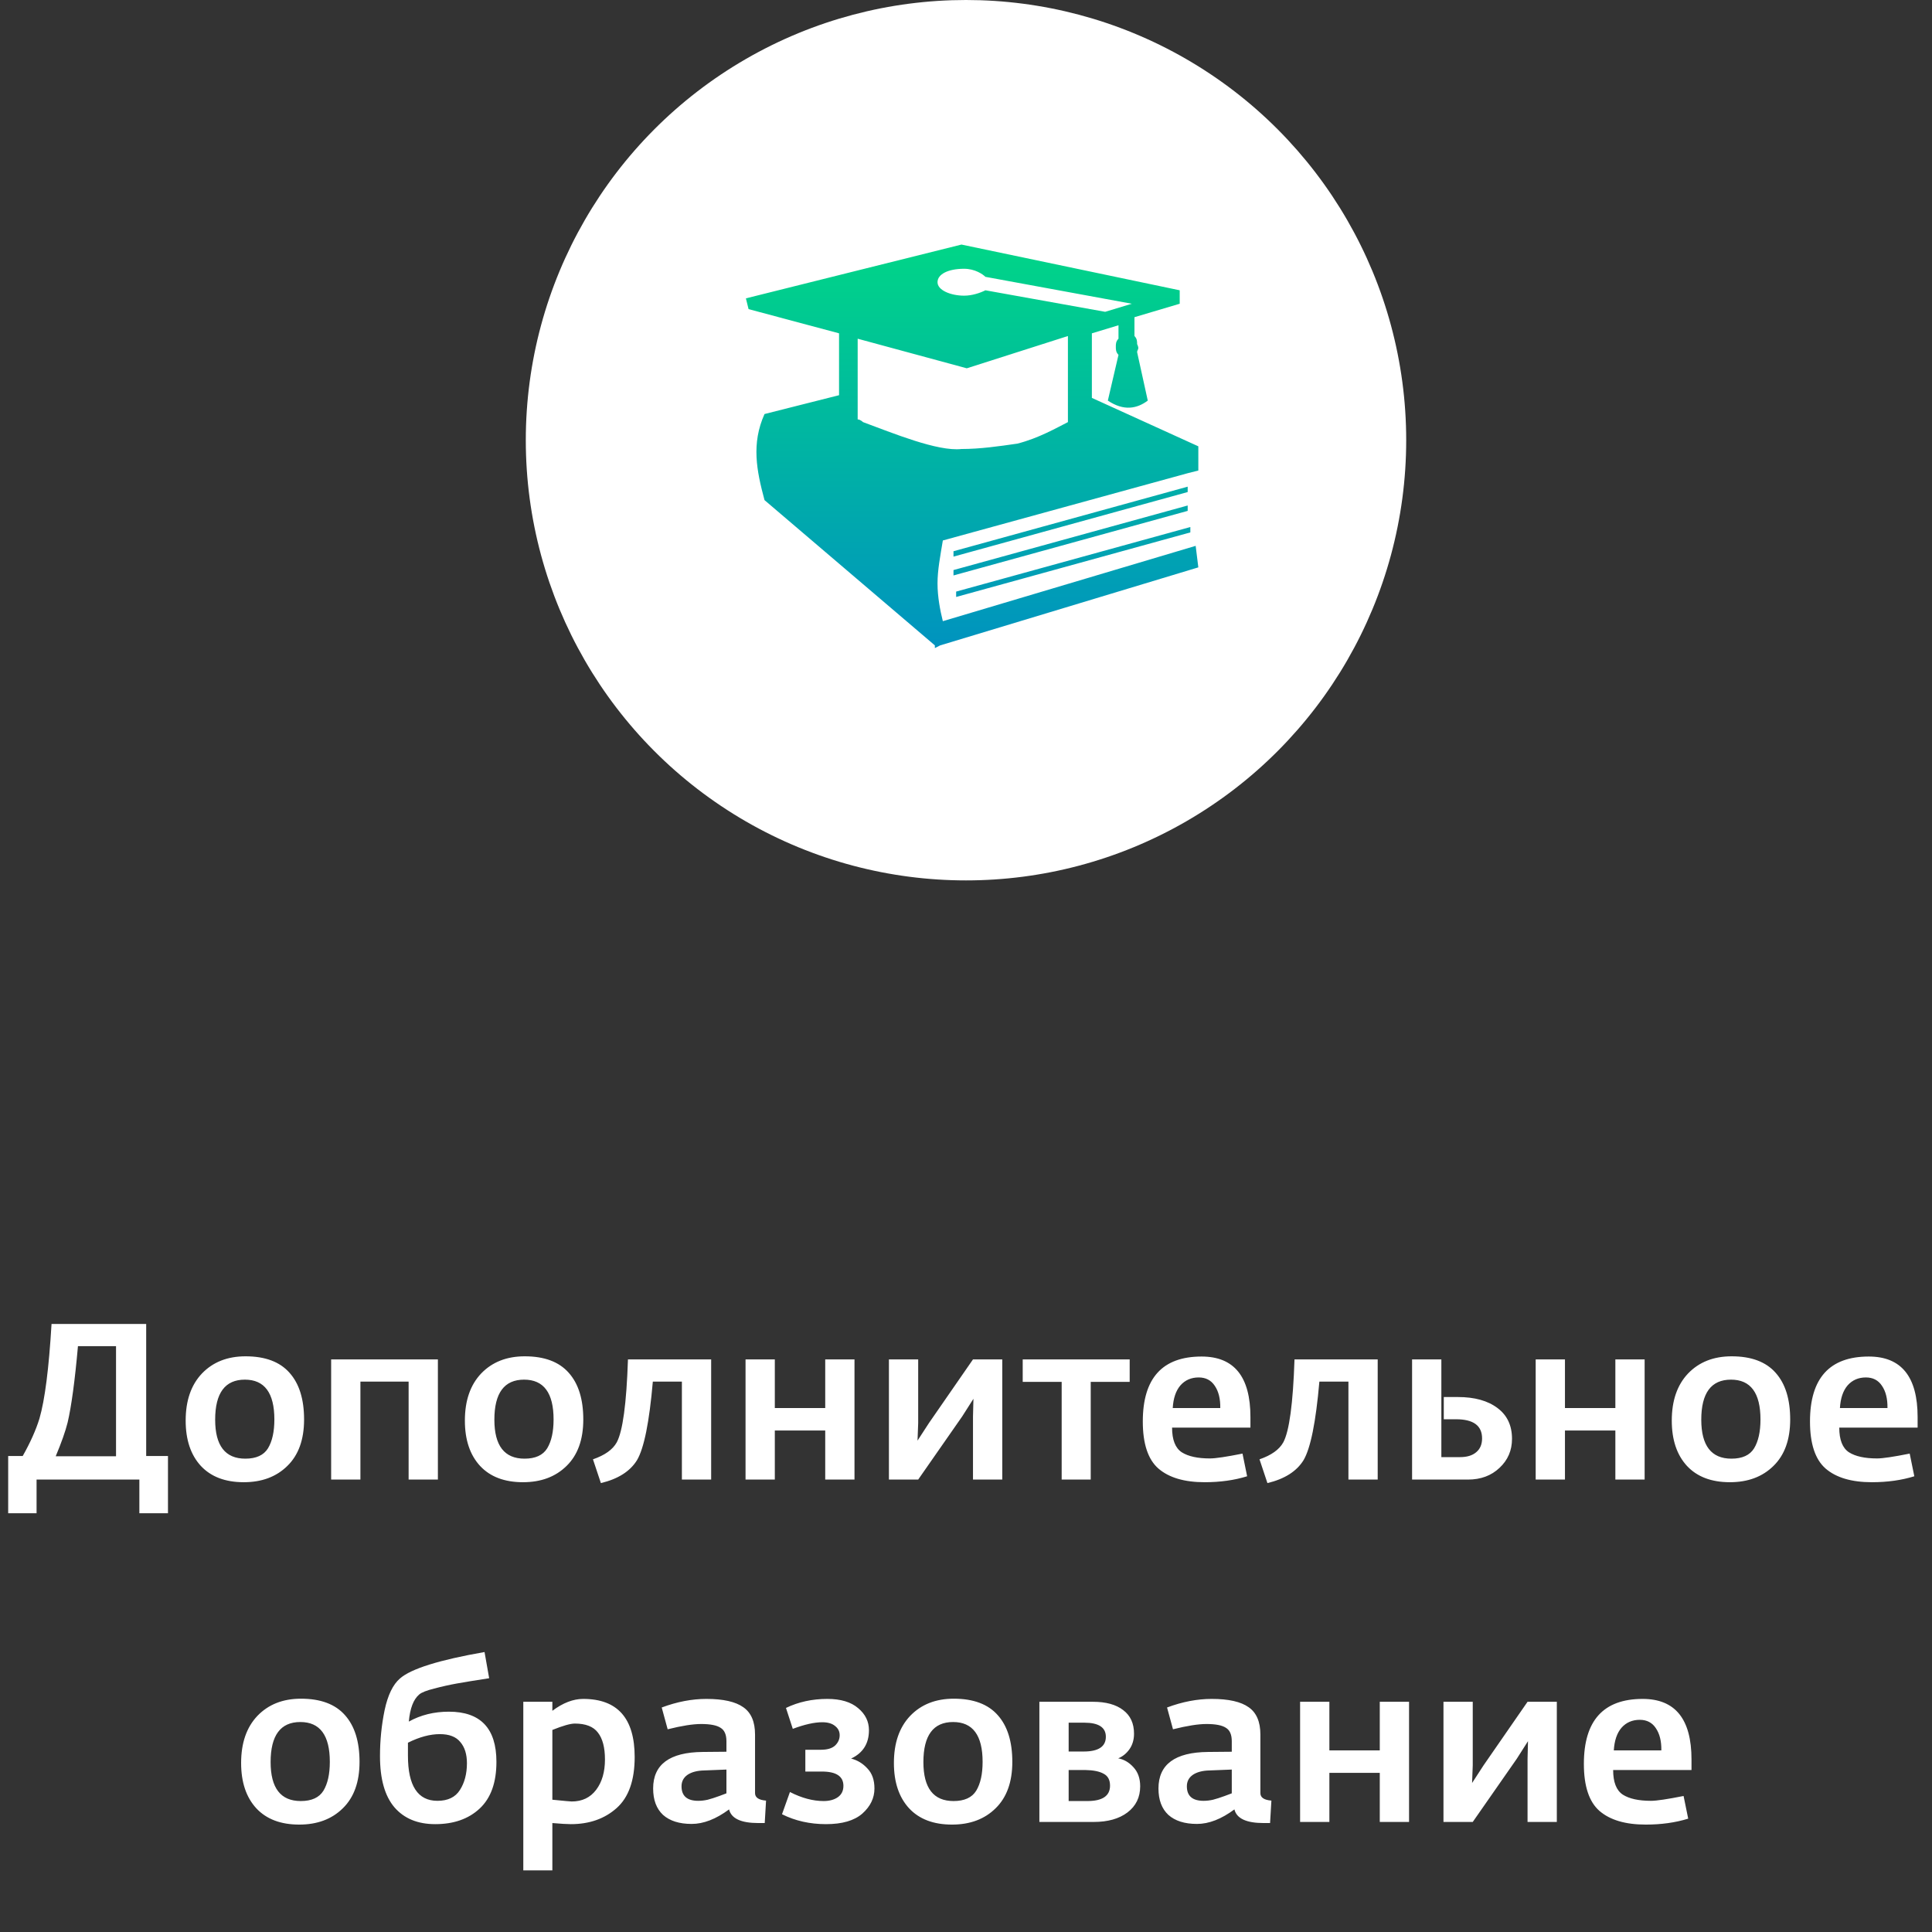 <?xml version="1.0" encoding="UTF-8"?> <svg xmlns="http://www.w3.org/2000/svg" width="158" height="158" viewBox="0 0 158 158" fill="none"><rect x="0" y="0" width="158" height="158" fill="#333333" stroke="none"/> <path d="M0.669 123.754V119.074H1.857C2.481 117.97 2.937 116.95 3.225 116.014C3.669 114.49 3.999 111.91 4.215 108.274H11.955V119.074H13.737V123.754H11.397V121H2.991V123.754H0.669ZM4.557 119.092H9.489V110.092H6.375C6.123 112.924 5.841 115.006 5.529 116.338C5.349 117.058 5.025 117.976 4.557 119.092ZM19.936 121.216C18.424 121.216 17.254 120.772 16.426 119.884C15.598 118.984 15.184 117.748 15.184 116.176C15.184 114.544 15.628 113.26 16.516 112.324C17.416 111.388 18.604 110.92 20.08 110.92C21.688 110.92 22.888 111.37 23.68 112.27C24.472 113.158 24.868 114.43 24.868 116.086C24.868 117.73 24.412 118.996 23.5 119.884C22.6 120.772 21.412 121.216 19.936 121.216ZM20.062 119.29C20.95 119.29 21.568 119.008 21.916 118.444C22.264 117.868 22.438 117.082 22.438 116.086C22.438 113.914 21.634 112.828 20.026 112.828C18.406 112.828 17.596 113.92 17.596 116.104C17.596 118.228 18.418 119.29 20.062 119.29ZM27.081 121V111.172H35.811V121H33.417V112.99H29.475V121H27.081ZM42.77 121.216C41.258 121.216 40.088 120.772 39.26 119.884C38.432 118.984 38.018 117.748 38.018 116.176C38.018 114.544 38.462 113.26 39.35 112.324C40.25 111.388 41.438 110.92 42.914 110.92C44.522 110.92 45.722 111.37 46.514 112.27C47.306 113.158 47.702 114.43 47.702 116.086C47.702 117.73 47.246 118.996 46.334 119.884C45.434 120.772 44.246 121.216 42.77 121.216ZM42.896 119.29C43.784 119.29 44.402 119.008 44.75 118.444C45.098 117.868 45.272 117.082 45.272 116.086C45.272 113.914 44.468 112.828 42.86 112.828C41.24 112.828 40.43 113.92 40.43 116.104C40.43 118.228 41.252 119.29 42.896 119.29ZM49.141 121.288L48.493 119.344C49.465 119.008 50.113 118.546 50.437 117.958C50.929 117.046 51.235 114.784 51.355 111.172H58.159V121H55.765V112.99H53.389C53.101 116.302 52.669 118.444 52.093 119.416C51.529 120.328 50.545 120.952 49.141 121.288ZM60.971 121V111.172H63.365V115.15H67.487V111.172H69.881V121H67.487V116.986H63.365V121H60.971ZM72.696 121V111.172H75.09V116.374L75.036 117.814L75.972 116.374L79.572 111.172H81.966V121H79.572V115.834L79.608 114.394L78.69 115.834L75.09 121H72.696ZM86.824 121V113.008H83.638V111.172H92.386V113.008H89.2V121H86.824ZM98.517 121.216C96.861 121.216 95.601 120.844 94.737 120.1C93.885 119.356 93.459 118.072 93.459 116.248C93.459 112.708 95.061 110.938 98.265 110.938C100.929 110.938 102.261 112.588 102.261 115.888V116.752H95.853C95.853 117.748 96.117 118.42 96.645 118.768C97.173 119.104 97.941 119.272 98.949 119.272C99.405 119.272 100.293 119.14 101.613 118.876L101.991 120.73C100.947 121.054 99.789 121.216 98.517 121.216ZM95.907 115.15H99.795C99.807 114.394 99.657 113.788 99.345 113.332C99.045 112.876 98.607 112.648 98.031 112.648C97.419 112.648 96.921 112.864 96.537 113.296C96.165 113.728 95.955 114.346 95.907 115.15ZM103.651 121.288L103.003 119.344C103.975 119.008 104.623 118.546 104.947 117.958C105.439 117.046 105.745 114.784 105.865 111.172H112.669V121H110.275V112.99H107.899C107.611 116.302 107.179 118.444 106.603 119.416C106.039 120.328 105.055 120.952 103.651 121.288ZM115.481 121V111.172H117.875V119.164H119.405C119.969 119.164 120.407 119.032 120.719 118.768C121.043 118.504 121.205 118.126 121.205 117.634C121.205 116.59 120.497 116.068 119.081 116.068H118.073V114.25H119.225C120.593 114.25 121.673 114.55 122.465 115.15C123.257 115.738 123.653 116.578 123.653 117.67C123.653 118.618 123.311 119.41 122.627 120.046C121.955 120.682 121.097 121 120.053 121H115.481ZM125.589 121V111.172H127.983V115.15H132.105V111.172H134.499V121H132.105V116.986H127.983V121H125.589ZM141.471 121.216C139.959 121.216 138.789 120.772 137.961 119.884C137.133 118.984 136.719 117.748 136.719 116.176C136.719 114.544 137.163 113.26 138.051 112.324C138.951 111.388 140.139 110.92 141.615 110.92C143.223 110.92 144.423 111.37 145.215 112.27C146.007 113.158 146.403 114.43 146.403 116.086C146.403 117.73 145.947 118.996 145.035 119.884C144.135 120.772 142.947 121.216 141.471 121.216ZM141.597 119.29C142.485 119.29 143.103 119.008 143.451 118.444C143.799 117.868 143.973 117.082 143.973 116.086C143.973 113.914 143.169 112.828 141.561 112.828C139.941 112.828 139.131 113.92 139.131 116.104C139.131 118.228 139.953 119.29 141.597 119.29ZM153.08 121.216C151.424 121.216 150.164 120.844 149.3 120.1C148.448 119.356 148.022 118.072 148.022 116.248C148.022 112.708 149.624 110.938 152.828 110.938C155.492 110.938 156.824 112.588 156.824 115.888V116.752H150.416C150.416 117.748 150.68 118.42 151.208 118.768C151.736 119.104 152.504 119.272 153.512 119.272C153.968 119.272 154.856 119.14 156.176 118.876L156.554 120.73C155.51 121.054 154.352 121.216 153.08 121.216ZM150.47 115.15H154.358C154.37 114.394 154.22 113.788 153.908 113.332C153.608 112.876 153.17 112.648 152.594 112.648C151.982 112.648 151.484 112.864 151.1 113.296C150.728 113.728 150.518 114.346 150.47 115.15ZM24.471 149.216C22.959 149.216 21.789 148.772 20.961 147.884C20.133 146.984 19.719 145.748 19.719 144.176C19.719 142.544 20.163 141.26 21.051 140.324C21.951 139.388 23.139 138.92 24.615 138.92C26.223 138.92 27.423 139.37 28.215 140.27C29.007 141.158 29.403 142.43 29.403 144.086C29.403 145.73 28.947 146.996 28.035 147.884C27.135 148.772 25.947 149.216 24.471 149.216ZM24.597 147.29C25.485 147.29 26.103 147.008 26.451 146.444C26.799 145.868 26.973 145.082 26.973 144.086C26.973 141.914 26.169 140.828 24.561 140.828C22.941 140.828 22.131 141.92 22.131 144.104C22.131 146.228 22.953 147.29 24.597 147.29ZM35.594 149.18C34.166 149.18 33.056 148.724 32.264 147.812C31.472 146.888 31.076 145.49 31.076 143.618C31.076 142.334 31.202 141.08 31.454 139.856C31.718 138.62 32.138 137.756 32.714 137.264C33.614 136.472 35.918 135.752 39.626 135.104L40.004 137.246C38.84 137.426 37.958 137.57 37.358 137.678C36.758 137.786 36.14 137.924 35.504 138.092C34.88 138.248 34.472 138.41 34.28 138.578C33.812 138.974 33.53 139.712 33.434 140.792C34.406 140.252 35.498 139.982 36.71 139.982C39.302 139.982 40.598 141.35 40.598 144.086C40.598 145.778 40.142 147.05 39.23 147.902C38.318 148.754 37.106 149.18 35.594 149.18ZM35.774 147.272C36.626 147.272 37.238 146.978 37.61 146.39C37.994 145.79 38.186 145.058 38.186 144.194C38.186 143.462 38.006 142.886 37.646 142.466C37.298 142.034 36.74 141.818 35.972 141.818C35.168 141.818 34.298 142.052 33.362 142.52V143.582C33.362 146.042 34.166 147.272 35.774 147.272ZM42.796 152.96V139.172H45.172V139.91C46.036 139.262 46.876 138.938 47.692 138.938C50.5 138.938 51.904 140.522 51.904 143.69C51.904 145.598 51.412 146.99 50.428 147.866C49.444 148.742 48.196 149.18 46.684 149.18C46.372 149.18 45.868 149.15 45.172 149.09V152.96H42.796ZM46.756 147.326C47.608 147.326 48.274 147.008 48.754 146.372C49.234 145.736 49.474 144.908 49.474 143.888C49.474 142.916 49.282 142.184 48.898 141.692C48.526 141.2 47.896 140.954 47.008 140.954C46.648 140.954 46.036 141.128 45.172 141.476V147.182C46.132 147.278 46.66 147.326 46.756 147.326ZM56.564 149.162C55.556 149.162 54.776 148.916 54.224 148.424C53.684 147.92 53.414 147.2 53.414 146.264C53.414 144.296 54.764 143.3 57.464 143.276L59.408 143.258V142.394C59.408 141.854 59.246 141.488 58.922 141.296C58.61 141.092 58.082 140.99 57.338 140.99C56.666 140.99 55.754 141.134 54.602 141.422L54.116 139.64C55.364 139.172 56.582 138.938 57.77 138.938C59.15 138.938 60.158 139.166 60.794 139.622C61.43 140.066 61.748 140.81 61.748 141.854V146.642C61.748 147.002 62.048 147.206 62.648 147.254L62.54 149.09H62.018C60.602 149.09 59.804 148.718 59.624 147.974C58.556 148.766 57.536 149.162 56.564 149.162ZM57.104 147.272C57.356 147.272 57.614 147.242 57.878 147.182C58.154 147.11 58.472 147.008 58.832 146.876C59.204 146.732 59.396 146.66 59.408 146.66V144.716L57.59 144.788C57.014 144.8 56.558 144.92 56.222 145.148C55.898 145.376 55.736 145.688 55.736 146.084C55.736 146.876 56.192 147.272 57.104 147.272ZM70.523 148.316C69.863 148.892 68.873 149.18 67.553 149.18C66.233 149.18 65.033 148.91 63.953 148.37L64.601 146.552C65.561 147.044 66.479 147.29 67.355 147.29C67.823 147.29 68.207 147.188 68.507 146.984C68.819 146.768 68.975 146.456 68.975 146.048C68.975 145.268 68.387 144.878 67.211 144.878H65.861V143.096H67.139C67.655 143.096 68.039 142.982 68.291 142.754C68.543 142.514 68.669 142.232 68.669 141.908C68.669 141.596 68.543 141.344 68.291 141.152C68.051 140.948 67.703 140.846 67.247 140.846C66.599 140.846 65.795 141.026 64.835 141.386L64.277 139.676C65.297 139.184 66.425 138.938 67.661 138.938C68.753 138.938 69.593 139.19 70.181 139.694C70.769 140.186 71.063 140.786 71.063 141.494C71.063 142.586 70.577 143.36 69.605 143.816C70.121 143.948 70.565 144.218 70.937 144.626C71.321 145.022 71.513 145.568 71.513 146.264C71.513 147.044 71.183 147.728 70.523 148.316ZM77.856 149.216C76.344 149.216 75.174 148.772 74.346 147.884C73.518 146.984 73.104 145.748 73.104 144.176C73.104 142.544 73.548 141.26 74.436 140.324C75.336 139.388 76.524 138.92 78 138.92C79.608 138.92 80.808 139.37 81.6 140.27C82.392 141.158 82.788 142.43 82.788 144.086C82.788 145.73 82.332 146.996 81.42 147.884C80.52 148.772 79.332 149.216 77.856 149.216ZM77.982 147.29C78.87 147.29 79.488 147.008 79.836 146.444C80.184 145.868 80.358 145.082 80.358 144.086C80.358 141.914 79.554 140.828 77.946 140.828C76.326 140.828 75.516 141.92 75.516 144.104C75.516 146.228 76.338 147.29 77.982 147.29ZM85.001 149V139.172H89.375C90.443 139.172 91.271 139.4 91.859 139.856C92.447 140.3 92.741 140.942 92.741 141.782C92.741 142.274 92.615 142.7 92.363 143.06C92.111 143.408 91.805 143.654 91.445 143.798C91.913 143.882 92.327 144.122 92.687 144.518C93.059 144.914 93.245 145.436 93.245 146.084C93.245 146.984 92.897 147.698 92.201 148.226C91.517 148.742 90.599 149 89.447 149H85.001ZM87.395 147.29H88.925C90.161 147.29 90.779 146.87 90.779 146.03C90.779 145.562 90.605 145.238 90.257 145.058C89.921 144.866 89.417 144.764 88.745 144.752H87.395V147.29ZM87.395 143.24H88.619C89.831 143.24 90.437 142.838 90.437 142.034C90.437 141.266 89.849 140.882 88.673 140.882H87.395V143.24ZM97.891 149.162C96.882 149.162 96.103 148.916 95.55 148.424C95.01 147.92 94.74 147.2 94.74 146.264C94.74 144.296 96.091 143.3 98.79 143.276L100.735 143.258V142.394C100.735 141.854 100.573 141.488 100.249 141.296C99.936 141.092 99.409 140.99 98.665 140.99C97.993 140.99 97.081 141.134 95.928 141.422L95.442 139.64C96.691 139.172 97.909 138.938 99.097 138.938C100.477 138.938 101.485 139.166 102.121 139.622C102.757 140.066 103.075 140.81 103.075 141.854V146.642C103.075 147.002 103.375 147.206 103.975 147.254L103.867 149.09H103.345C101.929 149.09 101.131 148.718 100.951 147.974C99.882 148.766 98.862 149.162 97.891 149.162ZM98.43 147.272C98.683 147.272 98.941 147.242 99.204 147.182C99.481 147.11 99.799 147.008 100.159 146.876C100.531 146.732 100.723 146.66 100.735 146.66V144.716L98.916 144.788C98.341 144.8 97.885 144.92 97.549 145.148C97.225 145.376 97.062 145.688 97.062 146.084C97.062 146.876 97.519 147.272 98.43 147.272ZM106.323 149V139.172H108.717V143.15H112.839V139.172H115.233V149H112.839V144.986H108.717V149H106.323ZM118.048 149V139.172H120.442V144.374L120.388 145.814L121.324 144.374L124.924 139.172H127.318V149H124.924V143.834L124.96 142.394L124.042 143.834L120.442 149H118.048ZM134.588 149.216C132.932 149.216 131.672 148.844 130.808 148.1C129.956 147.356 129.53 146.072 129.53 144.248C129.53 140.708 131.132 138.938 134.336 138.938C137 138.938 138.332 140.588 138.332 143.888V144.752H131.924C131.924 145.748 132.188 146.42 132.716 146.768C133.244 147.104 134.012 147.272 135.02 147.272C135.476 147.272 136.364 147.14 137.684 146.876L138.062 148.73C137.018 149.054 135.86 149.216 134.588 149.216ZM131.978 143.15H135.866C135.878 142.394 135.728 141.788 135.416 141.332C135.116 140.876 134.678 140.648 134.102 140.648C133.49 140.648 132.992 140.864 132.608 141.296C132.236 141.728 132.026 142.346 131.978 143.15Z" fill="white"></path> <circle r="36" transform="matrix(1 0 0 -1 79 36)" fill="white"></circle> <path fill-rule="evenodd" clip-rule="evenodd" d="M70.141 27.7V34.3C70.359 34.3 70.576 34.52 70.576 34.52C72.971 35.4 76.671 36.94 78.629 36.72C80.153 36.72 81.677 36.5 83.2 36.28C84.941 35.84 86.465 34.96 87.335 34.52V27.48L79.065 30.12L70.141 27.7ZM92.994 28.8L93.865 32.76C92.994 33.42 91.906 33.64 90.6 32.76L91.471 29.02C91.253 28.8 91.253 28.58 91.253 28.36C91.253 28.14 91.253 27.92 91.471 27.7V26.6L89.294 27.26V32.54L98 36.5V37.82V38.48L97.129 38.7L77.106 44.2C76.888 45.52 76.671 46.62 76.671 47.72C76.671 48.82 76.888 49.92 77.106 50.8L97.782 44.64L98 46.4L76.888 52.78L76.453 53V52.78L62.523 40.9C61.871 38.48 61.435 36.28 62.523 33.86L68.618 32.32V27.26L61.218 25.28L61 24.4L78.629 20L96.477 23.74V24.84L92.776 25.94V27.48C92.994 27.7 92.994 27.92 92.994 28.14C93.212 28.58 92.994 28.58 92.994 28.8ZM90.382 25.5L92.559 24.84L80.588 22.64C80.371 22.42 79.718 21.98 78.847 21.98C77.541 21.98 76.671 22.42 76.671 23.08C76.671 23.74 77.759 24.18 78.847 24.18C79.5 24.18 80.153 23.96 80.588 23.74L90.382 25.5ZM78.194 48.38V48.82L97.347 43.54V43.1L78.194 48.38ZM77.977 46.62V47.06L97.129 41.78V41.34L77.977 46.62ZM77.977 45.08V45.52L97.129 40.24V39.8L77.977 45.08Z" fill="url(#paint0_linear_173_9)"></path> <defs> <linearGradient id="paint0_linear_173_9" x1="79.5" y1="15.679" x2="79.5" y2="53" gradientUnits="userSpaceOnUse"> <stop stop-color="#00DE80"></stop> <stop offset="1" stop-color="#0093BF"></stop> </linearGradient> </defs> </svg> 